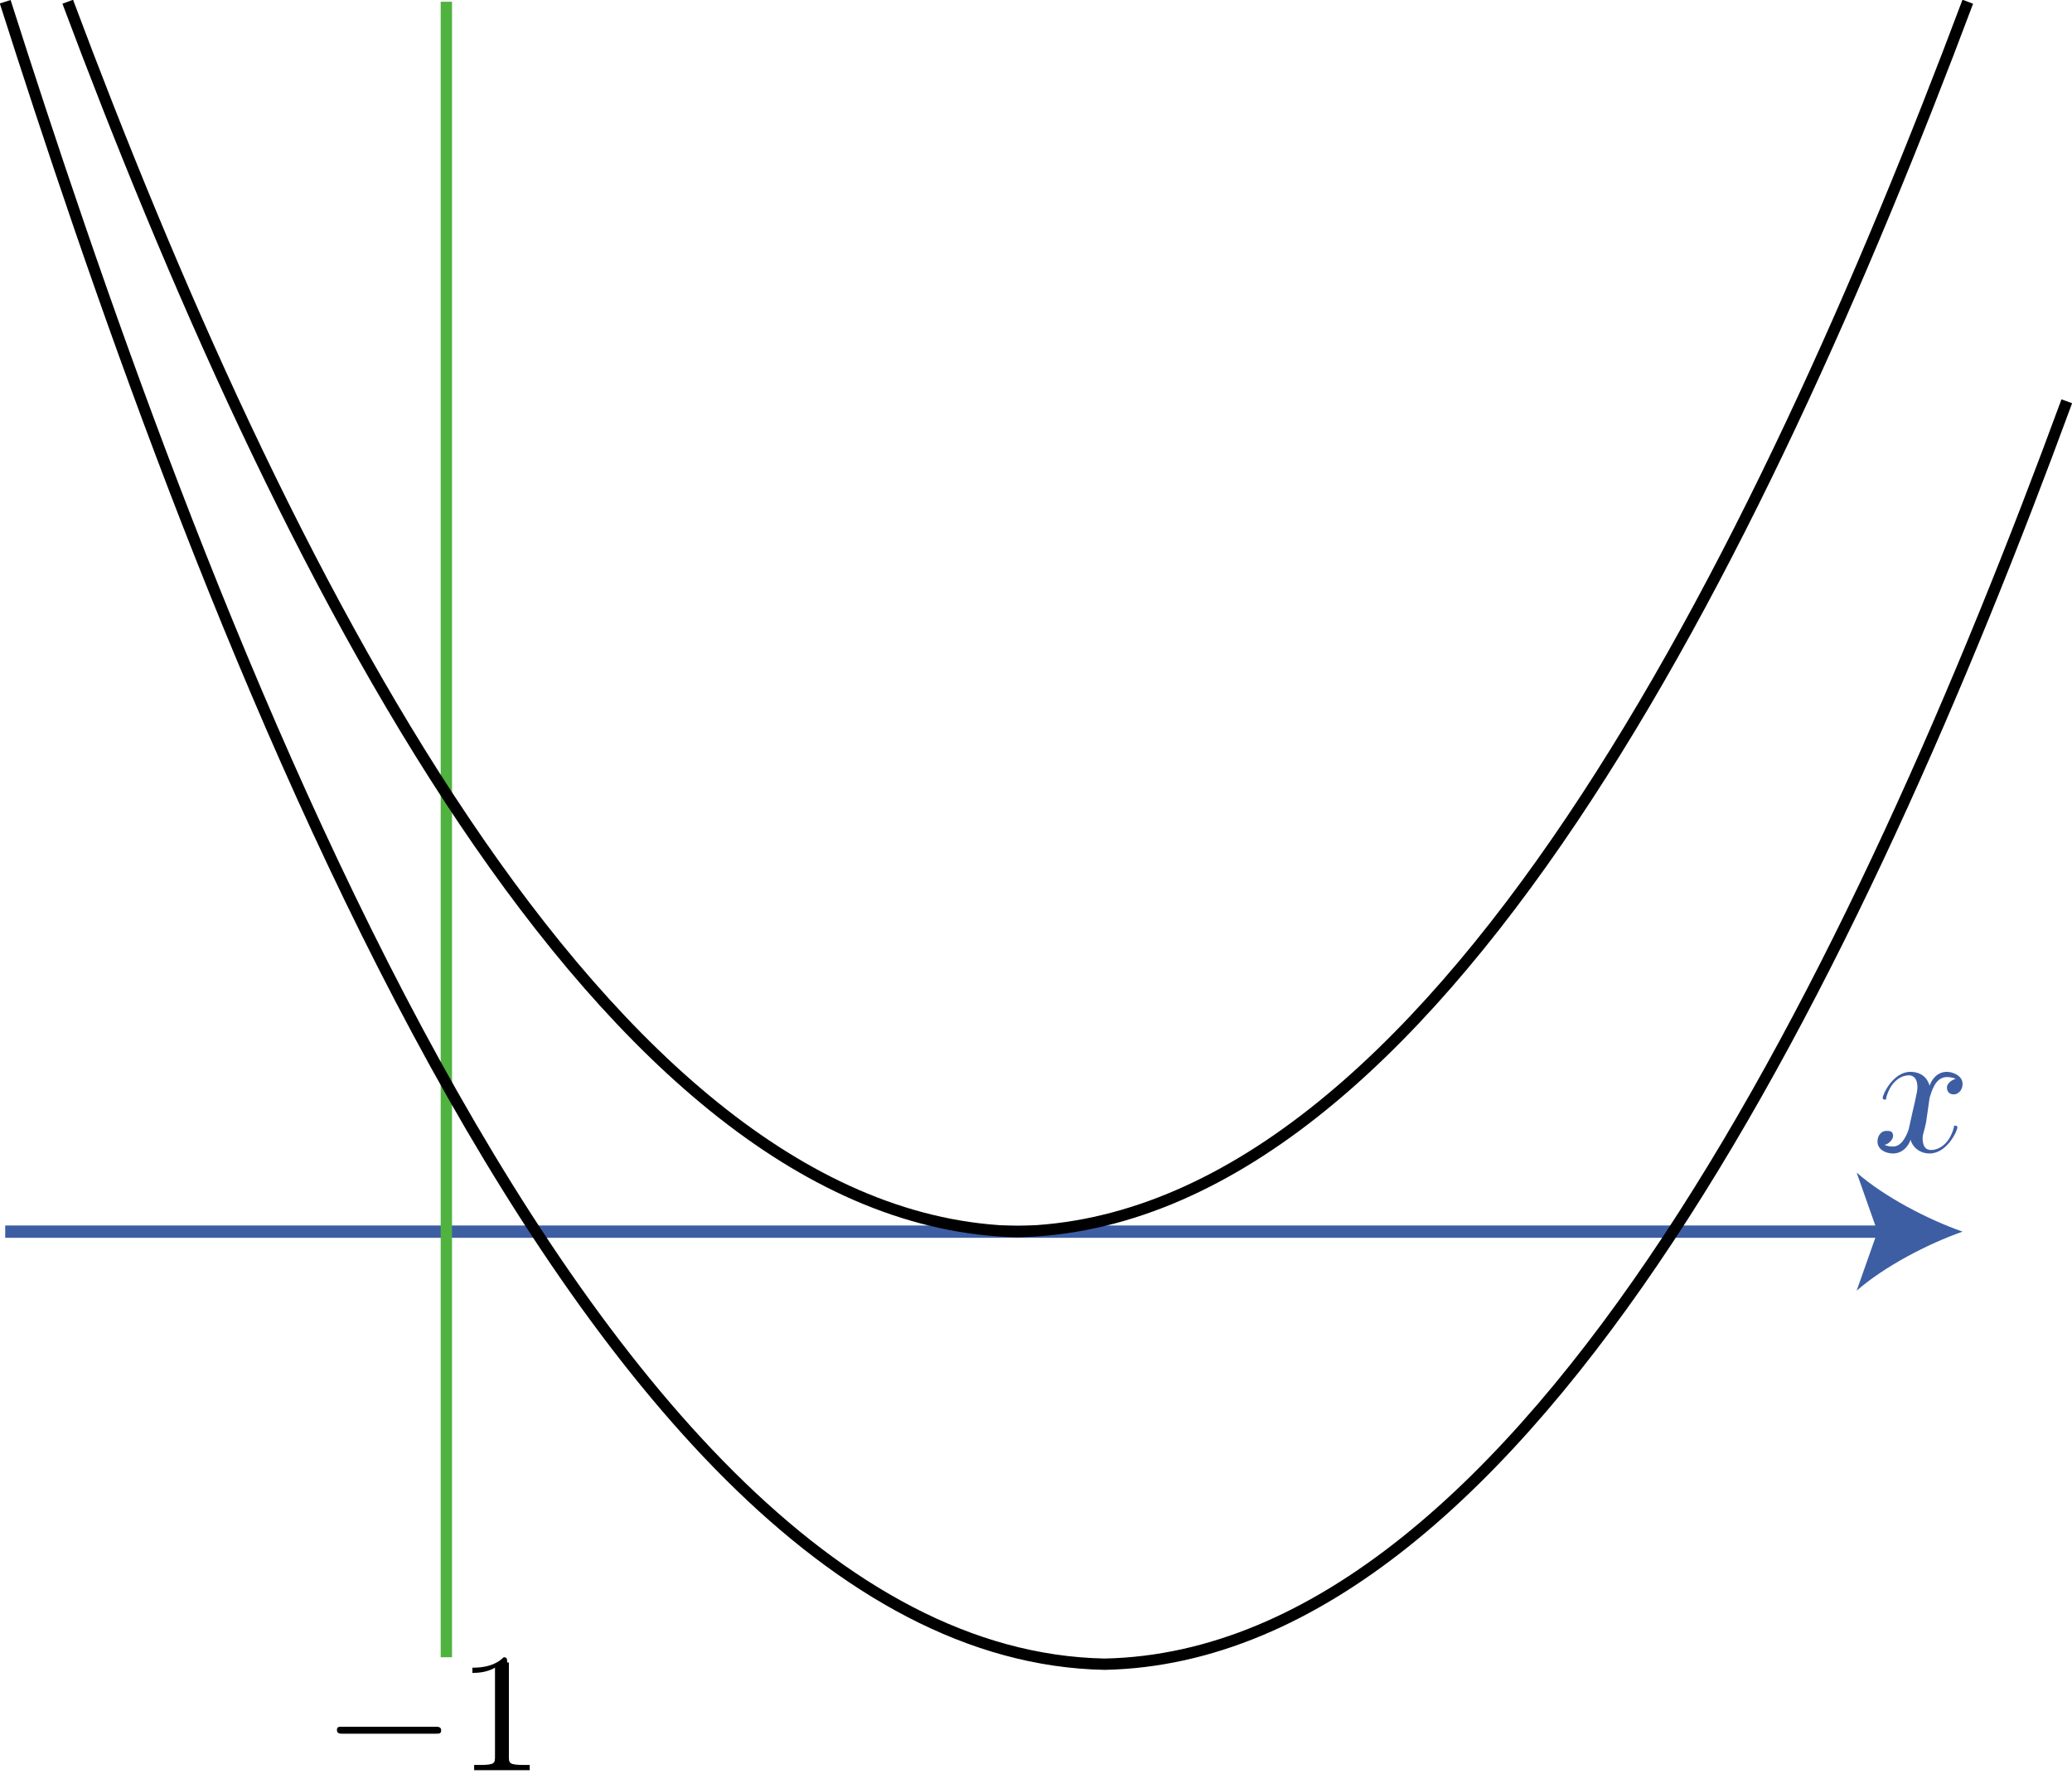 <?xml version="1.0" encoding="utf-8"?>
<!-- Generator: Adobe Illustrator 19.1.1, SVG Export Plug-In . SVG Version: 6.00 Build 0)  -->
<svg version="1.1" id="第_xFF12_問" xmlns="http://www.w3.org/2000/svg" xmlns:xlink="http://www.w3.org/1999/xlink" x="0px"
	 y="0px" viewBox="0 0 119.3 102.1" enable-background="new 0 0 119.3 102.1" xml:space="preserve">
<g id="_x31_A_x5F_2_x5F_02">
	<g>
		<path fill="#3D5EA3" d="M111.1,63.2c0.1-0.3,0.3-1.2,1-1.2c0,0,0.3,0,0.5,0.1c-0.3,0.1-0.5,0.3-0.5,0.5c0,0.2,0.1,0.4,0.4,0.4
			c0.2,0,0.5-0.2,0.5-0.6c0-0.5-0.6-0.7-0.9-0.7c-0.6,0-0.9,0.5-1,0.8c-0.2-0.7-0.8-0.8-1.1-0.8c-1,0-1.6,1.3-1.6,1.5
			c0,0.1,0.1,0.1,0.1,0.1c0.1,0,0.1,0,0.1-0.1c0.3-1.1,1-1.3,1.3-1.3c0.2,0,0.5,0.1,0.5,0.7c0,0.3-0.2,1-0.5,2.4
			c-0.2,0.6-0.5,1-0.9,1c-0.1,0-0.3,0-0.5-0.1c0.2,0,0.5-0.3,0.5-0.5c0-0.3-0.2-0.3-0.4-0.3c-0.3,0-0.5,0.3-0.5,0.6
			c0,0.5,0.5,0.7,0.9,0.7c0.7,0,1-0.7,1-0.8c0.1,0.4,0.5,0.8,1.1,0.8c1,0,1.6-1.3,1.6-1.5c0-0.1-0.1-0.1-0.1-0.1
			c-0.1,0-0.1,0-0.1,0.1c-0.3,1.1-1,1.3-1.3,1.3c-0.4,0-0.5-0.3-0.5-0.7c0-0.2,0.1-0.4,0.2-0.9L111.1,63.2"/>
		<g>
			<line fill="#1E2C5C" x1="0.3" y1="70.9" x2="113" y2="70.9"/>
			<g>
				<line fill="none" stroke="#3D5EA3" stroke-width="0.709" stroke-miterlimit="10" x1="0.3" y1="70.9" x2="108.7" y2="70.9"/>
				<g>
					<path fill="#3D5EA3" d="M113,70.9c-2,0.7-4.5,2-6.1,3.4l1.2-3.4l-1.2-3.4C108.5,68.9,111,70.2,113,70.9z"/>
				</g>
			</g>
		</g>
	</g>
	<g>
		<line fill="none" stroke="#50B33F" stroke-width="0.652" stroke-miterlimit="10" x1="25.7" y1="0.1" x2="25.7" y2="95.4"/>
		<g>
			<path d="M25.1,99.8c0.2,0,0.3,0,0.3-0.2c0-0.2-0.2-0.2-0.3-0.2h-5.4c-0.2,0-0.3,0-0.3,0.2c0,0.2,0.2,0.2,0.3,0.2H25.1"/>
			<path d="M29.2,95.7c0-0.2,0-0.3-0.2-0.3c-0.6,0.6-1.5,0.6-1.8,0.6v0.3c0.2,0,0.8,0,1.3-0.3v5.1c0,0.4,0,0.5-0.9,0.5h-0.3v0.3
				c0.3,0,1.2,0,1.6,0c0.4,0,1.3,0,1.6,0v-0.3h-0.3c-0.9,0-0.9-0.1-0.9-0.5V95.7"/>
		</g>
	</g>
	<g>
		<path fill="none" stroke="#000000" stroke-width="0.652" stroke-linejoin="bevel" stroke-miterlimit="10" d="M3.9,0.1
			c11.9,31.8,30.7,70.3,54.7,70.8c24-0.5,42.8-39.1,54.7-70.8"/>
		<path fill="none" stroke="#000000" stroke-width="0.652" stroke-linejoin="bevel" stroke-miterlimit="10" d="M0.3,0.1
			c9.9,31,32.3,95.1,63.3,95.7c24.5-0.5,43.6-40.6,55.4-72.7"/>
	</g>
</g>
<g>
</g>
<g>
</g>
<g>
</g>
<g>
</g>
<g>
</g>
<g>
</g>
<g>
</g>
</svg>
